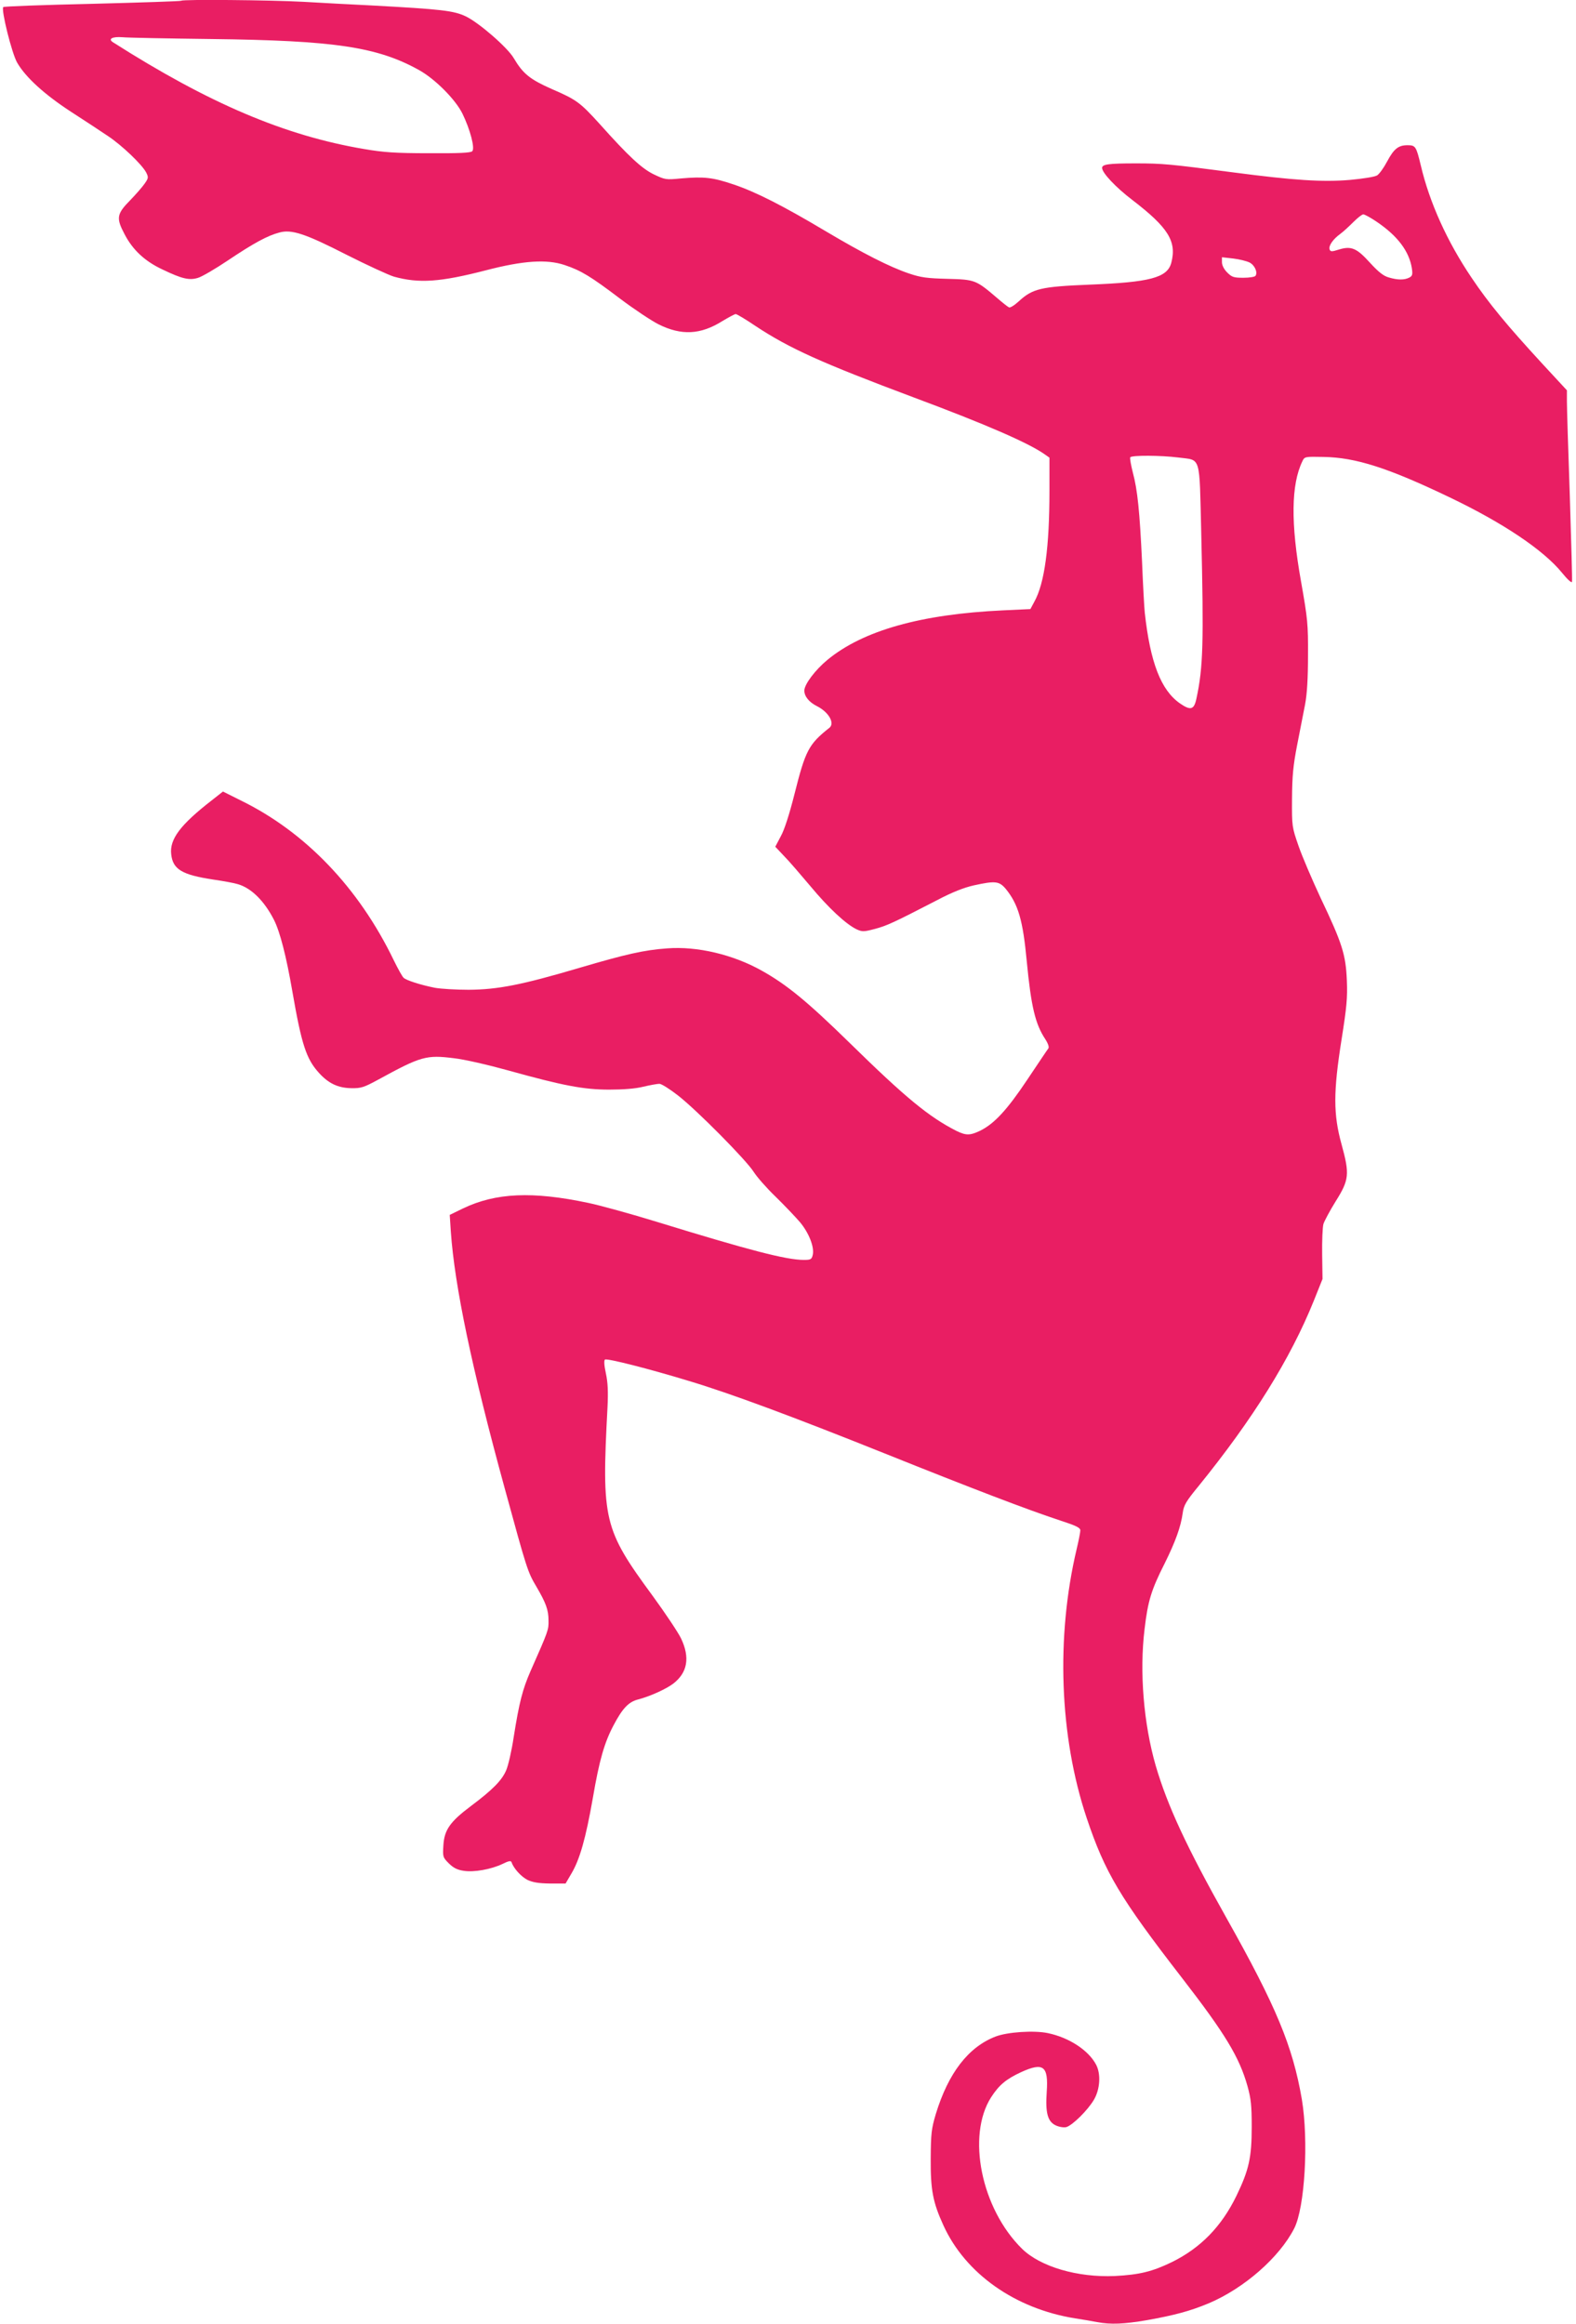 <?xml version="1.0" standalone="no"?>
<!DOCTYPE svg PUBLIC "-//W3C//DTD SVG 20010904//EN"
 "http://www.w3.org/TR/2001/REC-SVG-20010904/DTD/svg10.dtd">
<svg version="1.0" xmlns="http://www.w3.org/2000/svg"
 width="868pt" height="1280pt" viewBox="0 0 868 1280"
 preserveAspectRatio="xMidYMid meet">
<g transform="translate(0,1280) scale(0.1,-0.1)"
fill="#e91e63" stroke="none">
<path d="M999 12796 c-2 -3 -223 -10 -489 -17 -267 -6 -488 -14 -492 -18 -13
-13 47 -256 77 -307 47 -81 151 -175 295 -269 74 -48 166 -108 204 -134 77
-51 188 -157 211 -201 13 -26 13 -31 -8 -61 -13 -19 -49 -60 -79 -91 -76 -77
-79 -99 -32 -188 45 -87 112 -149 208 -194 108 -52 148 -61 195 -47 22 6 97
50 167 97 140 94 217 136 282 153 68 19 143 -6 372 -123 113 -57 230 -111 260
-120 138 -38 254 -30 506 35 207 54 336 62 434 29 90 -30 144 -63 305 -185 77
-58 173 -122 213 -142 125 -62 230 -57 350 18 35 21 68 39 74 39 6 0 55 -29
108 -65 187 -124 365 -204 872 -394 397 -148 633 -251 721 -313 l27 -19 0
-182 c0 -311 -27 -510 -83 -611 l-22 -41 -150 -7 c-453 -21 -771 -111 -967
-272 -69 -57 -128 -136 -128 -170 0 -32 26 -64 70 -86 65 -33 99 -94 68 -119
-114 -90 -132 -125 -192 -364 -28 -111 -56 -199 -76 -234 l-30 -57 48 -51 c27
-27 92 -103 146 -167 98 -118 194 -208 254 -237 31 -14 39 -14 100 2 67 18
102 34 342 158 85 45 150 70 203 82 119 26 140 24 177 -20 68 -84 94 -172 115
-398 24 -250 47 -346 102 -429 16 -25 22 -44 17 -51 -5 -6 -57 -84 -116 -172
-112 -168 -183 -244 -261 -282 -55 -26 -77 -26 -130 0 -151 77 -279 182 -587
484 -235 230 -348 322 -484 398 -158 89 -357 136 -522 123 -127 -9 -227 -32
-482 -107 -318 -94 -450 -120 -611 -121 -69 0 -153 5 -186 11 -80 16 -157 41
-172 55 -7 6 -31 49 -54 96 -193 400 -487 707 -843 881 l-98 49 -61 -48 c-174
-135 -234 -215 -224 -298 9 -83 60 -113 232 -139 55 -8 115 -19 134 -25 75
-21 147 -93 200 -197 33 -65 68 -201 101 -393 51 -294 77 -373 146 -449 53
-59 106 -84 179 -85 54 -1 69 4 150 48 234 128 263 136 415 117 56 -6 190 -37
298 -67 302 -84 416 -106 557 -106 77 0 144 5 188 16 38 9 77 16 89 16 11 0
57 -29 102 -64 105 -82 376 -356 417 -421 17 -27 71 -89 120 -136 49 -48 109
-111 134 -140 50 -59 82 -140 71 -183 -6 -23 -11 -26 -49 -26 -97 0 -303 54
-807 209 -146 45 -317 92 -380 105 -307 65 -509 56 -689 -30 l-74 -36 6 -92
c21 -301 116 -755 297 -1415 123 -450 126 -459 175 -542 52 -89 66 -127 66
-185 1 -52 0 -55 -99 -279 -44 -101 -62 -170 -93 -365 -11 -74 -30 -156 -41
-181 -23 -55 -75 -108 -194 -197 -116 -87 -147 -132 -152 -217 -4 -63 -3 -66
30 -99 25 -25 47 -36 82 -41 57 -9 151 8 214 38 32 16 46 19 49 10 12 -35 53
-80 88 -98 30 -14 61 -19 125 -20 l85 0 31 53 c47 78 80 195 119 417 36 211
64 307 115 403 49 93 83 128 135 141 62 16 152 56 193 87 79 61 93 144 43 249
-16 33 -86 138 -156 234 -271 369 -282 416 -249 1041 4 83 2 134 -9 185 -10
46 -11 72 -5 76 12 8 247 -52 463 -118 227 -68 571 -196 1075 -398 491 -197
789 -311 968 -370 89 -29 112 -40 112 -55 0 -10 -9 -56 -20 -102 -115 -486
-95 -1034 55 -1482 101 -301 183 -439 525 -881 236 -305 316 -436 361 -597 19
-69 23 -106 23 -223 0 -169 -15 -237 -84 -380 -82 -169 -197 -287 -355 -365
-109 -53 -180 -70 -315 -77 -205 -9 -410 51 -511 150 -225 221 -306 623 -170
835 44 68 83 100 165 138 123 56 151 34 141 -109 -8 -115 5 -163 49 -184 19
-9 44 -13 58 -10 34 9 119 93 153 151 34 58 39 142 12 193 -42 80 -150 150
-266 174 -77 16 -223 6 -288 -19 -150 -58 -260 -201 -329 -427 -24 -81 -27
-106 -28 -245 -1 -174 12 -241 70 -368 121 -266 395 -459 724 -512 41 -6 97
-16 123 -21 74 -14 148 -11 275 11 151 27 237 50 340 93 195 83 388 252 470
412 59 116 80 484 42 712 -50 291 -141 511 -415 998 -220 392 -325 618 -390
840 -66 229 -90 515 -61 752 18 154 37 216 111 362 59 119 89 202 99 277 6 43
18 64 88 149 299 369 505 700 634 1020 l48 120 -2 135 c-1 74 2 150 7 168 6
18 36 74 67 124 75 119 78 150 33 314 -46 166 -46 289 0 579 28 177 33 228 29
325 -6 142 -25 203 -145 455 -46 99 -101 227 -121 285 -36 104 -37 107 -36
260 1 126 6 181 28 295 15 77 35 178 44 225 11 59 16 142 16 270 1 172 -2 201
-38 405 -58 323 -55 536 7 664 12 26 14 26 117 24 177 -3 355 -60 693 -222
297 -142 518 -291 620 -416 29 -36 53 -58 55 -50 2 7 -4 220 -12 473 -9 253
-16 487 -16 521 l0 61 -136 147 c-194 211 -293 330 -389 473 -135 200 -232
415 -280 620 -25 104 -29 110 -73 110 -51 0 -75 -20 -113 -91 -18 -34 -42 -67
-54 -75 -12 -8 -75 -18 -149 -25 -152 -13 -313 -2 -641 41 -351 46 -392 50
-540 50 -149 0 -185 -5 -185 -25 0 -27 74 -106 167 -177 198 -152 245 -228
214 -346 -22 -82 -118 -107 -451 -120 -268 -11 -313 -22 -389 -92 -24 -22 -48
-37 -54 -33 -7 3 -37 27 -67 53 -115 98 -120 100 -271 104 -114 3 -146 7 -214
30 -106 36 -253 111 -455 231 -238 142 -390 219 -510 259 -115 39 -163 44
-290 33 -82 -8 -87 -7 -148 22 -67 32 -140 100 -300 279 -107 118 -127 133
-264 192 -119 53 -157 83 -208 169 -34 59 -192 196 -265 231 -66 31 -130 39
-520 60 -104 5 -273 14 -375 20 -184 10 -663 14 -671 6z m166 -211 c676 -8
913 -43 1143 -171 88 -49 200 -161 239 -240 42 -86 70 -191 54 -207 -9 -9 -74
-12 -239 -11 -185 0 -251 5 -356 23 -439 74 -856 252 -1385 589 -27 18 -1 31
52 27 28 -3 250 -7 492 -10z m6418 -1007 c115 -78 178 -162 193 -256 5 -34 3
-42 -14 -51 -27 -14 -65 -14 -114 1 -29 8 -57 31 -102 80 -73 81 -103 94 -170
74 -41 -13 -48 -13 -53 0 -7 19 18 56 58 85 18 13 50 43 73 66 23 23 47 42 54
42 7 1 41 -18 75 -41z m-701 -224 c28 -14 46 -54 33 -73 -3 -6 -33 -11 -66
-11 -54 0 -64 3 -90 29 -18 18 -29 40 -29 57 l0 27 62 -7 c34 -4 74 -14 90
-22z m-393 -1074 c128 -17 116 21 127 -417 14 -604 11 -738 -27 -913 -13 -60
-32 -65 -91 -24 -104 73 -163 225 -193 499 -3 28 -10 154 -15 280 -13 278 -25
397 -51 493 -10 40 -17 78 -14 83 8 12 169 11 264 -1z"/>
</g>
</svg>
